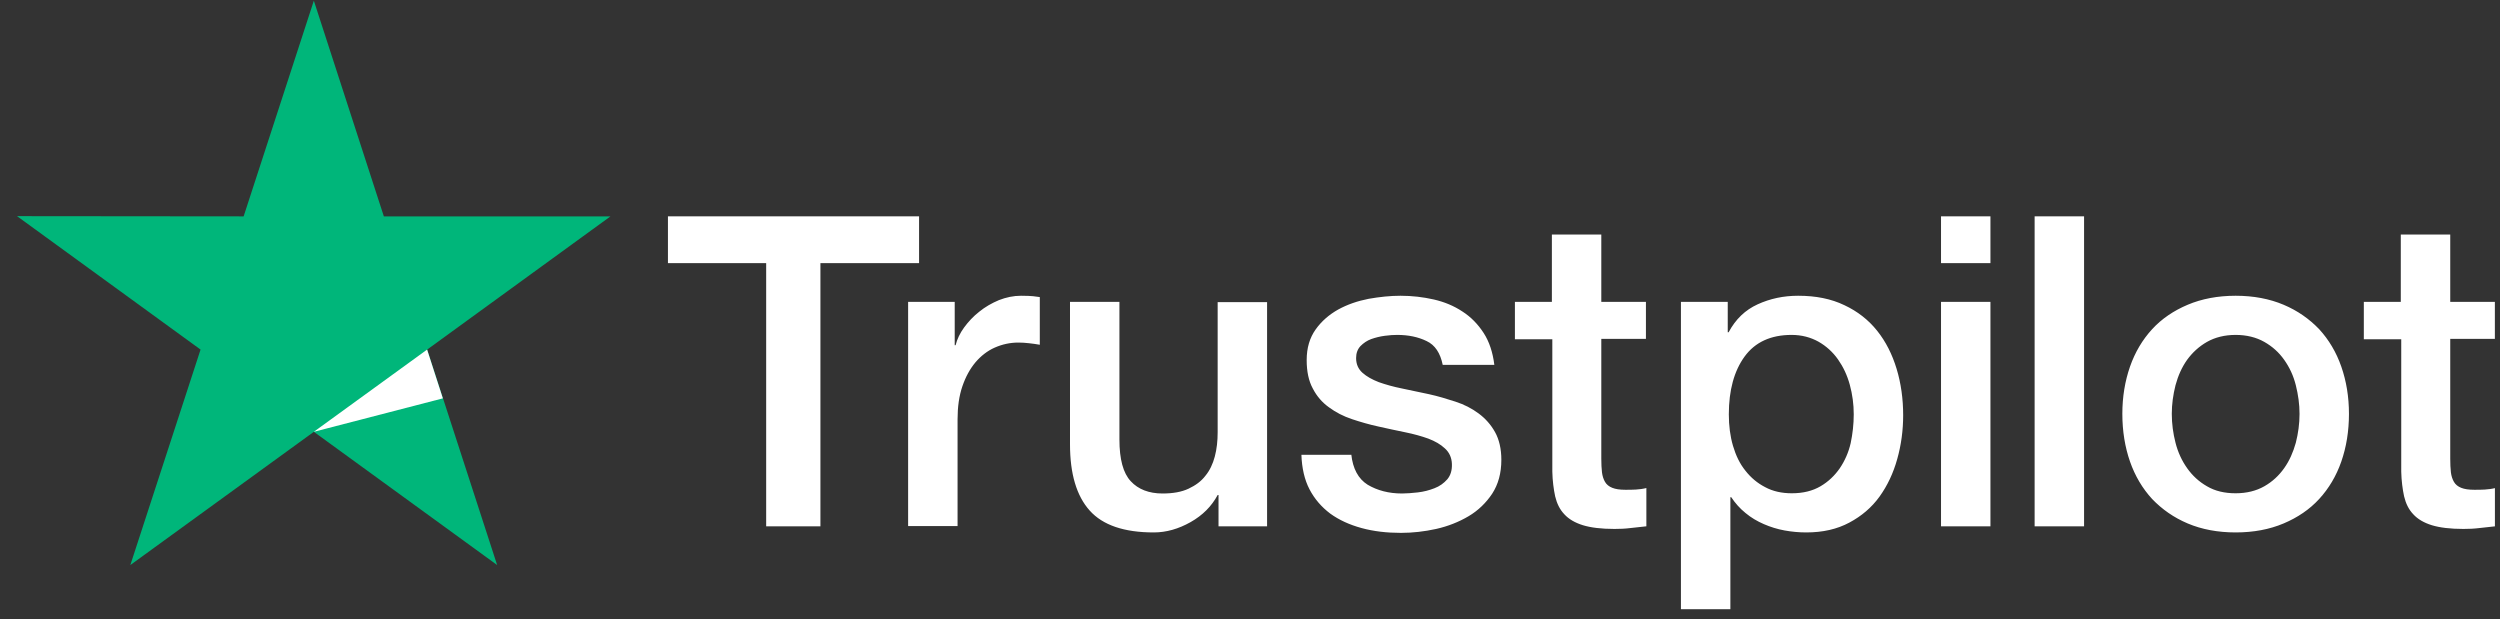 <svg width="113" height="28" viewBox="0 0 113 28" fill="none" xmlns="http://www.w3.org/2000/svg">
<rect x="0" y="0" width="113" height="28" fill="#333333" stroke="none"/>
<g clip-path="url(#clip0_3394_80352)">
<path d="M30.201 9.779H41.542V11.895H37.083V23.789H34.631V11.895H30.191V9.779H30.201ZM41.057 13.645H43.153V15.603H43.193C43.262 15.326 43.391 15.059 43.578 14.802C43.766 14.545 43.994 14.298 44.261 14.09C44.528 13.873 44.824 13.704 45.15 13.566C45.477 13.438 45.813 13.368 46.149 13.368C46.406 13.368 46.594 13.378 46.693 13.388C46.792 13.398 46.891 13.418 46.999 13.428V15.583C46.841 15.553 46.683 15.534 46.515 15.514C46.347 15.494 46.189 15.484 46.03 15.484C45.655 15.484 45.299 15.563 44.963 15.711C44.626 15.86 44.34 16.087 44.093 16.374C43.845 16.671 43.648 17.026 43.499 17.462C43.351 17.896 43.282 18.391 43.282 18.954V23.779H41.047V13.645H41.057ZM57.272 23.789H55.077V22.375H55.038C54.761 22.89 54.355 23.295 53.812 23.601C53.268 23.908 52.714 24.066 52.15 24.066C50.816 24.066 49.847 23.74 49.254 23.077C48.66 22.415 48.364 21.416 48.364 20.082V13.645H50.598V19.864C50.598 20.754 50.766 21.387 51.112 21.753C51.449 22.118 51.933 22.306 52.546 22.306C53.02 22.306 53.406 22.237 53.722 22.089C54.039 21.94 54.296 21.753 54.484 21.505C54.681 21.268 54.82 20.971 54.909 20.635C54.998 20.299 55.038 19.933 55.038 19.538V13.655H57.272V23.789ZM61.078 20.536C61.148 21.189 61.395 21.644 61.82 21.911C62.255 22.168 62.769 22.306 63.372 22.306C63.58 22.306 63.817 22.286 64.084 22.257C64.351 22.227 64.608 22.158 64.835 22.069C65.073 21.98 65.261 21.841 65.419 21.663C65.567 21.485 65.636 21.258 65.626 20.971C65.617 20.685 65.508 20.447 65.31 20.269C65.112 20.082 64.865 19.943 64.559 19.825C64.252 19.716 63.906 19.617 63.511 19.538C63.115 19.459 62.72 19.37 62.314 19.281C61.899 19.192 61.494 19.073 61.108 18.945C60.722 18.816 60.376 18.638 60.07 18.411C59.763 18.193 59.516 17.906 59.338 17.56C59.15 17.214 59.062 16.789 59.062 16.275C59.062 15.721 59.2 15.267 59.467 14.891C59.734 14.515 60.08 14.219 60.485 13.991C60.9 13.764 61.355 13.606 61.859 13.507C62.364 13.418 62.848 13.368 63.303 13.368C63.827 13.368 64.331 13.428 64.806 13.536C65.28 13.645 65.715 13.823 66.101 14.08C66.487 14.327 66.803 14.654 67.06 15.049C67.317 15.445 67.475 15.929 67.544 16.493H65.211C65.102 15.959 64.865 15.593 64.48 15.415C64.094 15.227 63.649 15.138 63.155 15.138C62.996 15.138 62.809 15.148 62.591 15.178C62.374 15.207 62.176 15.257 61.978 15.326C61.79 15.395 61.632 15.504 61.494 15.642C61.365 15.781 61.296 15.959 61.296 16.186C61.296 16.463 61.395 16.68 61.583 16.849C61.77 17.017 62.018 17.155 62.324 17.274C62.631 17.382 62.977 17.481 63.372 17.56C63.768 17.64 64.173 17.728 64.588 17.817C64.994 17.906 65.389 18.025 65.785 18.154C66.18 18.282 66.526 18.46 66.833 18.688C67.139 18.915 67.386 19.192 67.574 19.528C67.762 19.864 67.861 20.289 67.861 20.784C67.861 21.387 67.722 21.891 67.446 22.316C67.169 22.731 66.813 23.077 66.378 23.334C65.943 23.591 65.448 23.789 64.915 23.908C64.381 24.026 63.847 24.086 63.323 24.086C62.68 24.086 62.087 24.017 61.543 23.868C60.999 23.72 60.525 23.503 60.129 23.216C59.734 22.919 59.417 22.553 59.19 22.118C58.963 21.683 58.844 21.159 58.824 20.556H61.078V20.536ZM68.454 13.645H70.145V10.6H72.379V13.645H74.396V15.316H72.379V20.734C72.379 20.971 72.389 21.169 72.409 21.347C72.429 21.515 72.478 21.663 72.547 21.782C72.617 21.901 72.725 21.99 72.874 22.049C73.022 22.108 73.21 22.138 73.467 22.138C73.625 22.138 73.783 22.138 73.941 22.128C74.1 22.118 74.258 22.099 74.416 22.059V23.789C74.169 23.819 73.922 23.839 73.694 23.868C73.457 23.898 73.22 23.908 72.972 23.908C72.379 23.908 71.905 23.849 71.549 23.74C71.193 23.631 70.906 23.463 70.708 23.245C70.501 23.028 70.372 22.761 70.293 22.435C70.224 22.108 70.174 21.733 70.165 21.317V15.336H68.474V13.645H68.454ZM75.978 13.645H78.094V15.019H78.133C78.45 14.426 78.885 14.011 79.448 13.754C80.012 13.497 80.615 13.368 81.278 13.368C82.078 13.368 82.77 13.507 83.364 13.793C83.957 14.07 84.451 14.456 84.847 14.95C85.242 15.445 85.529 16.018 85.727 16.671C85.924 17.323 86.023 18.025 86.023 18.767C86.023 19.449 85.934 20.111 85.756 20.744C85.578 21.387 85.311 21.95 84.956 22.445C84.6 22.939 84.145 23.325 83.591 23.621C83.037 23.918 82.395 24.066 81.643 24.066C81.317 24.066 80.991 24.036 80.665 23.977C80.338 23.918 80.022 23.819 79.725 23.69C79.429 23.562 79.142 23.394 78.895 23.186C78.638 22.978 78.43 22.741 78.252 22.474H78.213V27.536H75.978V13.645ZM83.789 18.727C83.789 18.272 83.73 17.827 83.611 17.392C83.492 16.957 83.314 16.582 83.077 16.245C82.84 15.909 82.543 15.642 82.197 15.445C81.841 15.247 81.436 15.138 80.981 15.138C80.042 15.138 79.33 15.464 78.855 16.117C78.381 16.769 78.143 17.64 78.143 18.727C78.143 19.241 78.203 19.716 78.331 20.151C78.46 20.586 78.638 20.962 78.895 21.278C79.142 21.594 79.439 21.841 79.785 22.019C80.131 22.207 80.536 22.296 80.991 22.296C81.505 22.296 81.93 22.188 82.286 21.98C82.642 21.772 82.929 21.495 83.156 21.169C83.383 20.833 83.552 20.457 83.65 20.032C83.739 19.607 83.789 19.172 83.789 18.727ZM87.734 9.779H89.968V11.895H87.734V9.779ZM87.734 13.645H89.968V23.789H87.734V13.645ZM91.965 9.779H94.2V23.789H91.965V9.779ZM101.052 24.066C100.241 24.066 99.519 23.928 98.886 23.661C98.254 23.394 97.72 23.018 97.275 22.553C96.84 22.079 96.504 21.515 96.276 20.863C96.049 20.21 95.93 19.488 95.93 18.707C95.93 17.936 96.049 17.224 96.276 16.572C96.504 15.919 96.84 15.356 97.275 14.881C97.71 14.406 98.254 14.041 98.886 13.774C99.519 13.507 100.241 13.368 101.052 13.368C101.862 13.368 102.584 13.507 103.217 13.774C103.85 14.041 104.383 14.416 104.828 14.881C105.263 15.356 105.6 15.919 105.827 16.572C106.054 17.224 106.173 17.936 106.173 18.707C106.173 19.488 106.054 20.21 105.827 20.863C105.6 21.515 105.263 22.079 104.828 22.553C104.393 23.028 103.85 23.394 103.217 23.661C102.584 23.928 101.862 24.066 101.052 24.066ZM101.052 22.296C101.546 22.296 101.981 22.188 102.347 21.98C102.713 21.772 103.009 21.495 103.246 21.159C103.484 20.823 103.652 20.438 103.771 20.012C103.879 19.587 103.939 19.152 103.939 18.707C103.939 18.272 103.879 17.847 103.771 17.412C103.662 16.977 103.484 16.601 103.246 16.265C103.009 15.929 102.713 15.662 102.347 15.454C101.981 15.247 101.546 15.138 101.052 15.138C100.557 15.138 100.122 15.247 99.756 15.454C99.391 15.662 99.094 15.939 98.857 16.265C98.619 16.601 98.451 16.977 98.333 17.412C98.224 17.847 98.165 18.272 98.165 18.707C98.165 19.152 98.224 19.587 98.333 20.012C98.441 20.438 98.619 20.823 98.857 21.159C99.094 21.495 99.391 21.772 99.756 21.98C100.122 22.197 100.557 22.296 101.052 22.296ZM106.826 13.645H108.516V10.6H110.751V13.645H112.768V15.316H110.751V20.734C110.751 20.971 110.761 21.169 110.78 21.347C110.8 21.515 110.85 21.663 110.919 21.782C110.988 21.901 111.097 21.99 111.245 22.049C111.393 22.108 111.581 22.138 111.838 22.138C111.996 22.138 112.155 22.138 112.313 22.128C112.471 22.118 112.629 22.099 112.787 22.059V23.789C112.54 23.819 112.293 23.839 112.066 23.868C111.828 23.898 111.591 23.908 111.344 23.908C110.751 23.908 110.276 23.849 109.92 23.74C109.564 23.631 109.278 23.463 109.08 23.245C108.872 23.028 108.744 22.761 108.665 22.435C108.595 22.108 108.546 21.733 108.536 21.317V15.336H106.845V13.645H106.826Z" fill="white"/>
<path d="M27.593 9.78H17.35L14.186 0.031L11.012 9.78L0.77 9.77L9.065 15.801L5.891 25.54L14.186 19.518L22.471 25.54L19.308 15.801L27.593 9.78Z" fill="#00B67A"/>
<path d="M20.017 18.006L19.305 15.801L14.184 19.518L20.017 18.006Z" fill="white"/>
</g>
<defs>
<clipPath id="clip0_3394_80352">
<rect width="112" height="27.506" fill="white" transform="translate(0.77 0.031)"/>
</clipPath>
</defs>
</svg>
